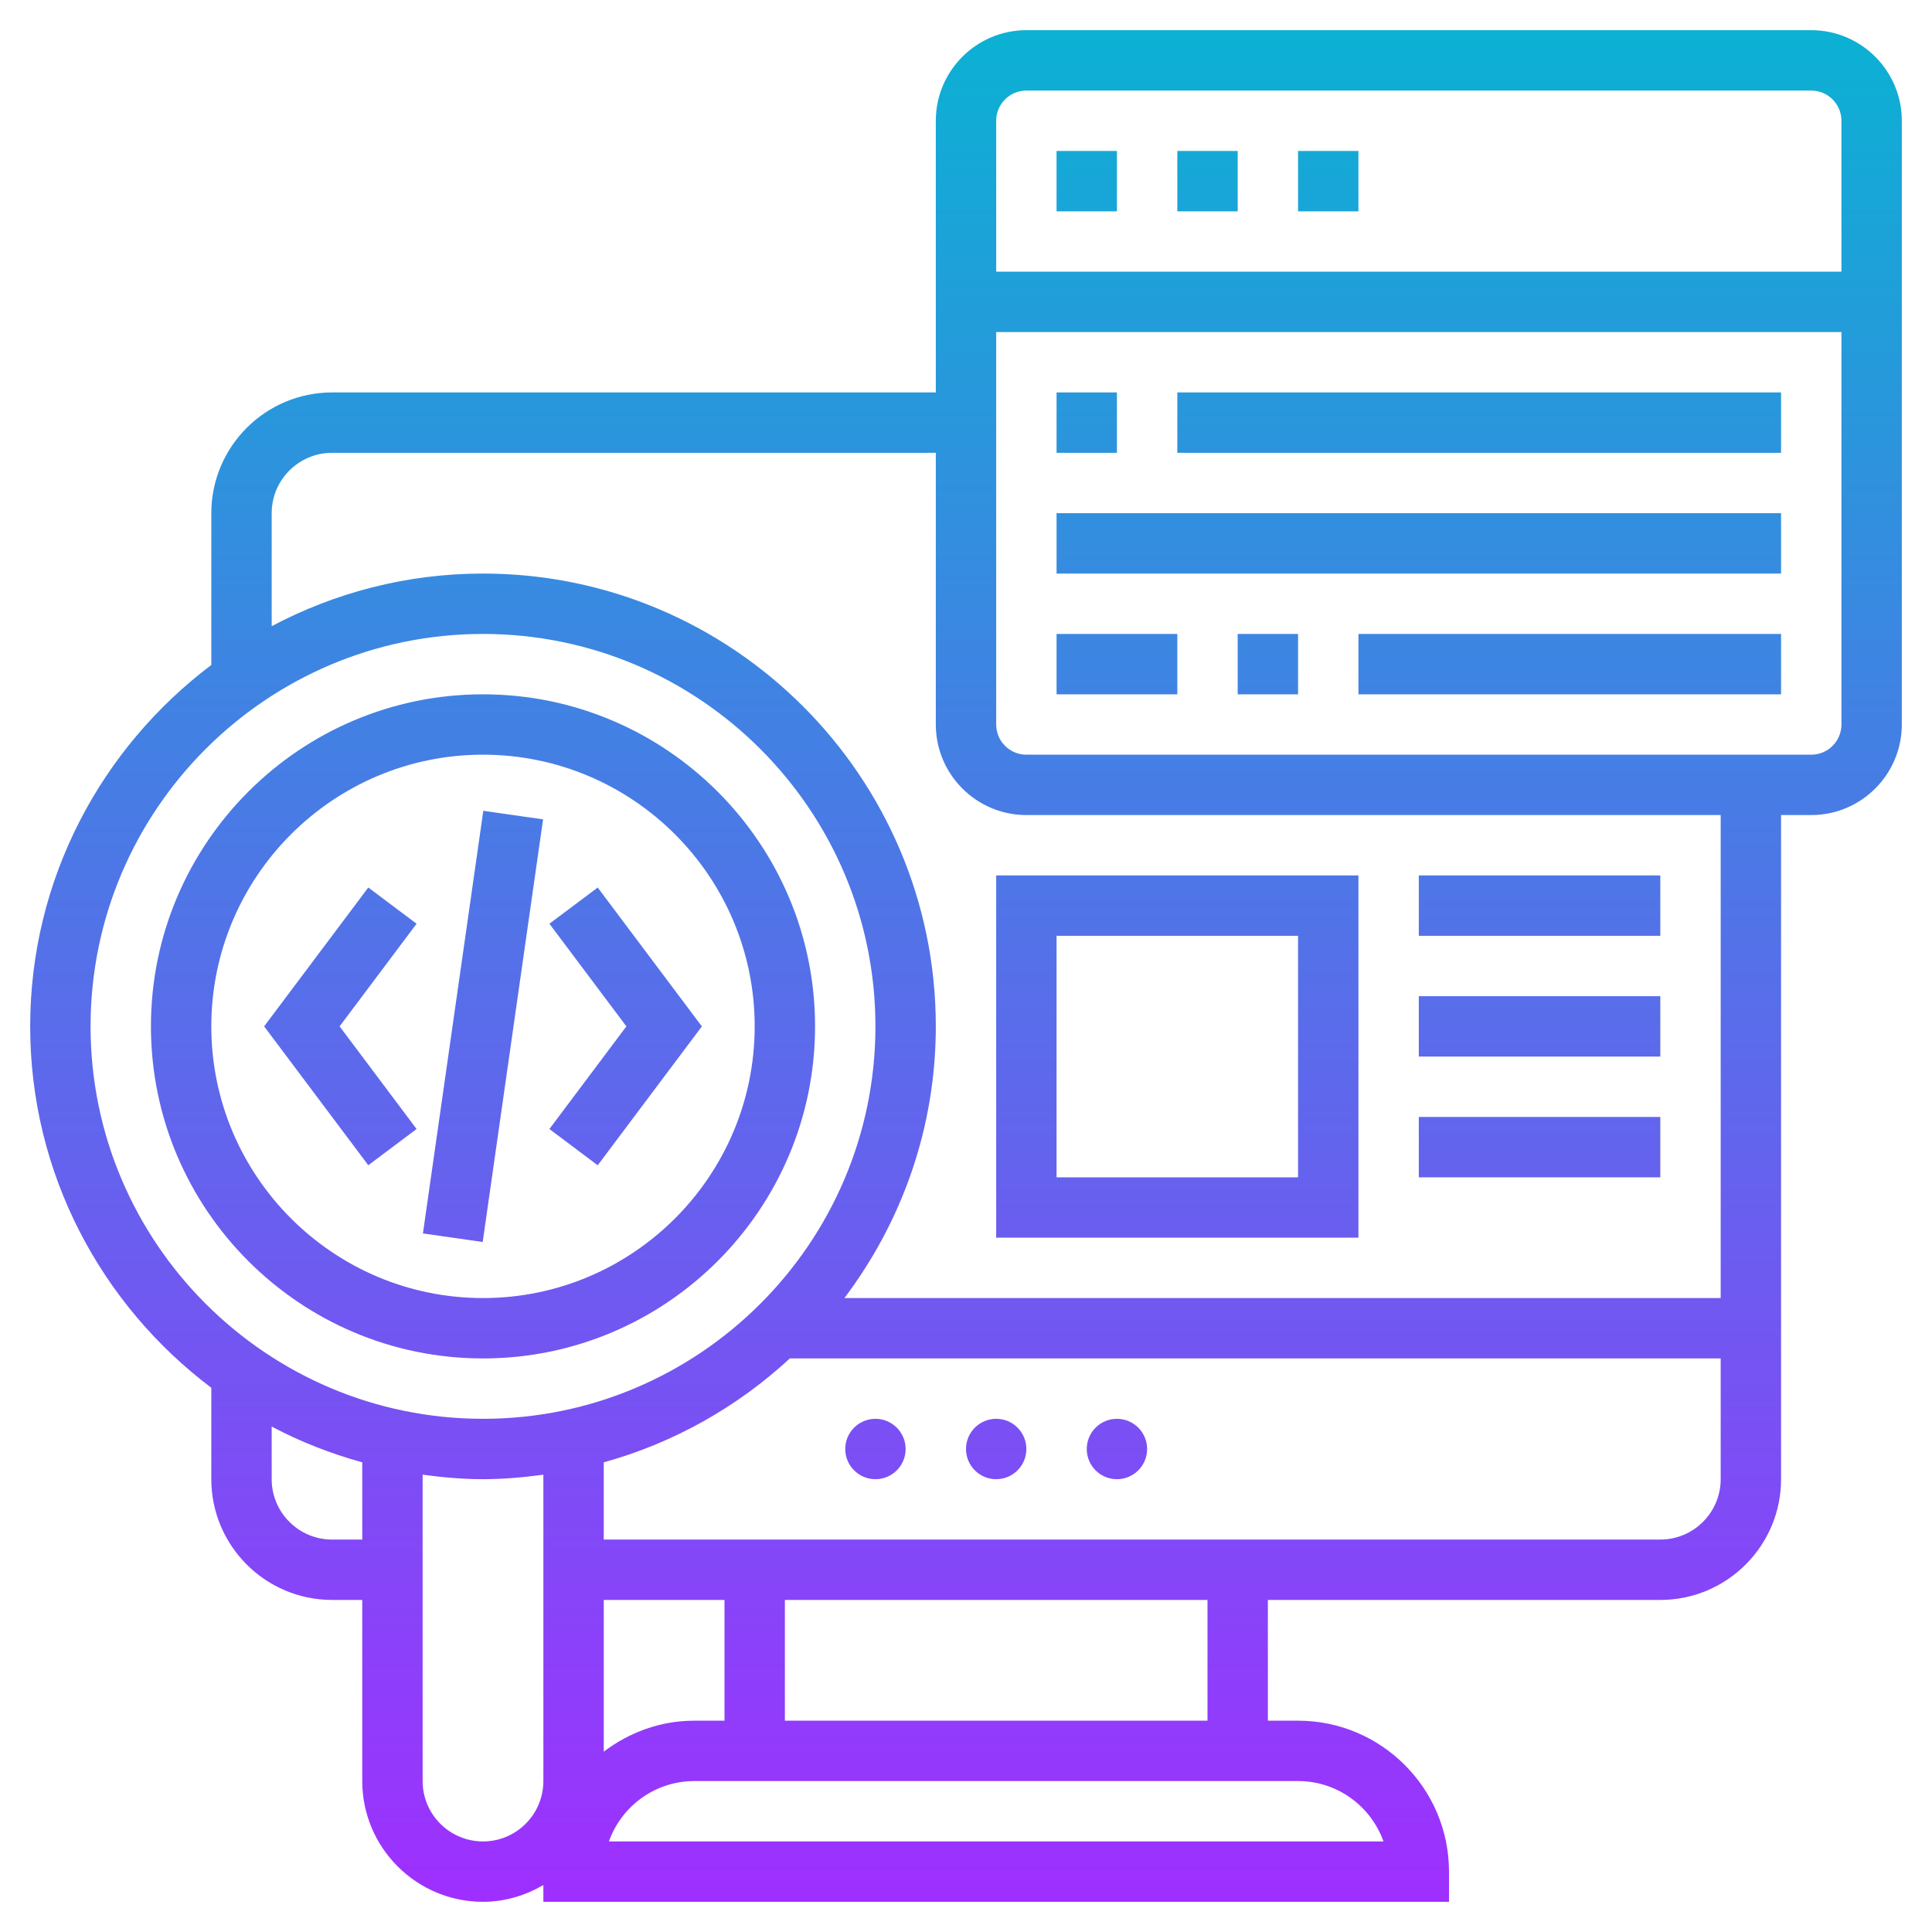 <svg id="Layer_5" enable-background="new 0 0 64 64" height="512" viewBox="0 0 64 64" width="512" xmlns="http://www.w3.org/2000/svg" xmlns:xlink="http://www.w3.org/1999/xlink"><linearGradient id="SVGID_1_" gradientUnits="userSpaceOnUse" x1="32" x2="32" y1="63" y2="1"><stop offset="0" stop-color="#9f2fff"/><stop offset="1" stop-color="#0bb1d3"/></linearGradient><path d="m27 34c0-6.065-4.935-11-11-11s-11 4.935-11 11 4.935 11 11 11 11-4.935 11-11zm-20 0c0-4.963 4.037-9 9-9s9 4.037 9 9-4.037 9-9 9-9-4.037-9-9zm10.99-6.858-2 14-1.98-.283 2-14zm.21 10.258 2.55-3.4-2.55-3.4 1.6-1.199 3.45 4.6-3.45 4.6zm-4.4-6.8-2.55 3.4 2.55 3.4-1.6 1.2-3.45-4.6 3.45-4.6zm46.2-29.6h-26c-1.654 0-3 1.346-3 3v9h-20c-2.206 0-4 1.794-4 4v5.028c-3.635 2.74-6 7.079-6 11.972s2.365 9.232 6 11.972v3.028c0 2.206 1.794 4 4 4h1v6c0 2.206 1.794 4 4 4 .732 0 1.409-.212 2-.556v.556h30v-1c0-2.757-2.243-5-5-5h-1v-4h13c2.206 0 4-1.794 4-4v-22h1c1.654 0 3-1.346 3-3v-20c0-1.654-1.346-3-3-3zm-26 2h26c.552 0 1 .448 1 1v5h-28v-5c0-.552.448-1 1-1zm-31 31c0-7.168 5.832-13 13-13s13 5.832 13 13-5.832 13-13 13-13-5.832-13-13zm20 23c-1.13 0-2.162.391-3 1.026v-5.026h4v4zm-12-6c-1.103 0-2-.897-2-2v-1.743c.944.501 1.95.894 3 1.185v2.558zm5 10c-1.103 0-2-.897-2-2v-10.149c.656.088 1.32.149 2 .149s1.344-.061 2-.149v10.149c0 1.103-.897 2-2 2zm29.829 0h-25.658c.413-1.164 1.525-2 2.829-2h20c1.304 0 2.416.836 2.829 2zm-5.829-4h-14v-4h14zm15-6h-35v-2.558c2.333-.647 4.434-1.842 6.164-3.442h30.836v4c0 1.103-.897 2-2 2zm2-8h-29.028c1.892-2.51 3.028-5.621 3.028-9 0-8.271-6.729-15-15-15-2.528 0-4.908.634-7 1.743v-3.743c0-1.103.897-2 2-2h20v9c0 1.654 1.346 3 3 3h23zm3-18h-26c-.552 0-1-.448-1-1v-13h28v13c0 .552-.448 1-1 1zm-15-18h-2v-2h2zm-8 0h-2v-2h2zm4 0h-2v-2h2zm-4 8h-2v-2h2zm2-2h20v2h-20zm-4 4h24v2h-24zm0 4h4v2h-4zm6 0h2v2h-2zm4 0h14v2h-14zm-15 27c0 .552-.448 1-1 1s-1-.448-1-1 .448-1 1-1 1 .448 1 1zm4 0c0 .552-.448 1-1 1s-1-.448-1-1 .448-1 1-1 1 .448 1 1zm4 0c0 .552-.448 1-1 1s-1-.448-1-1 .448-1 1-1 1 .448 1 1zm-5-7h12v-12h-12zm2-10h8v8h-8zm20 0h-8v-2h8zm0 4h-8v-2h8zm0 4h-8v-2h8z" fill="url(#SVGID_1_)"/></svg>